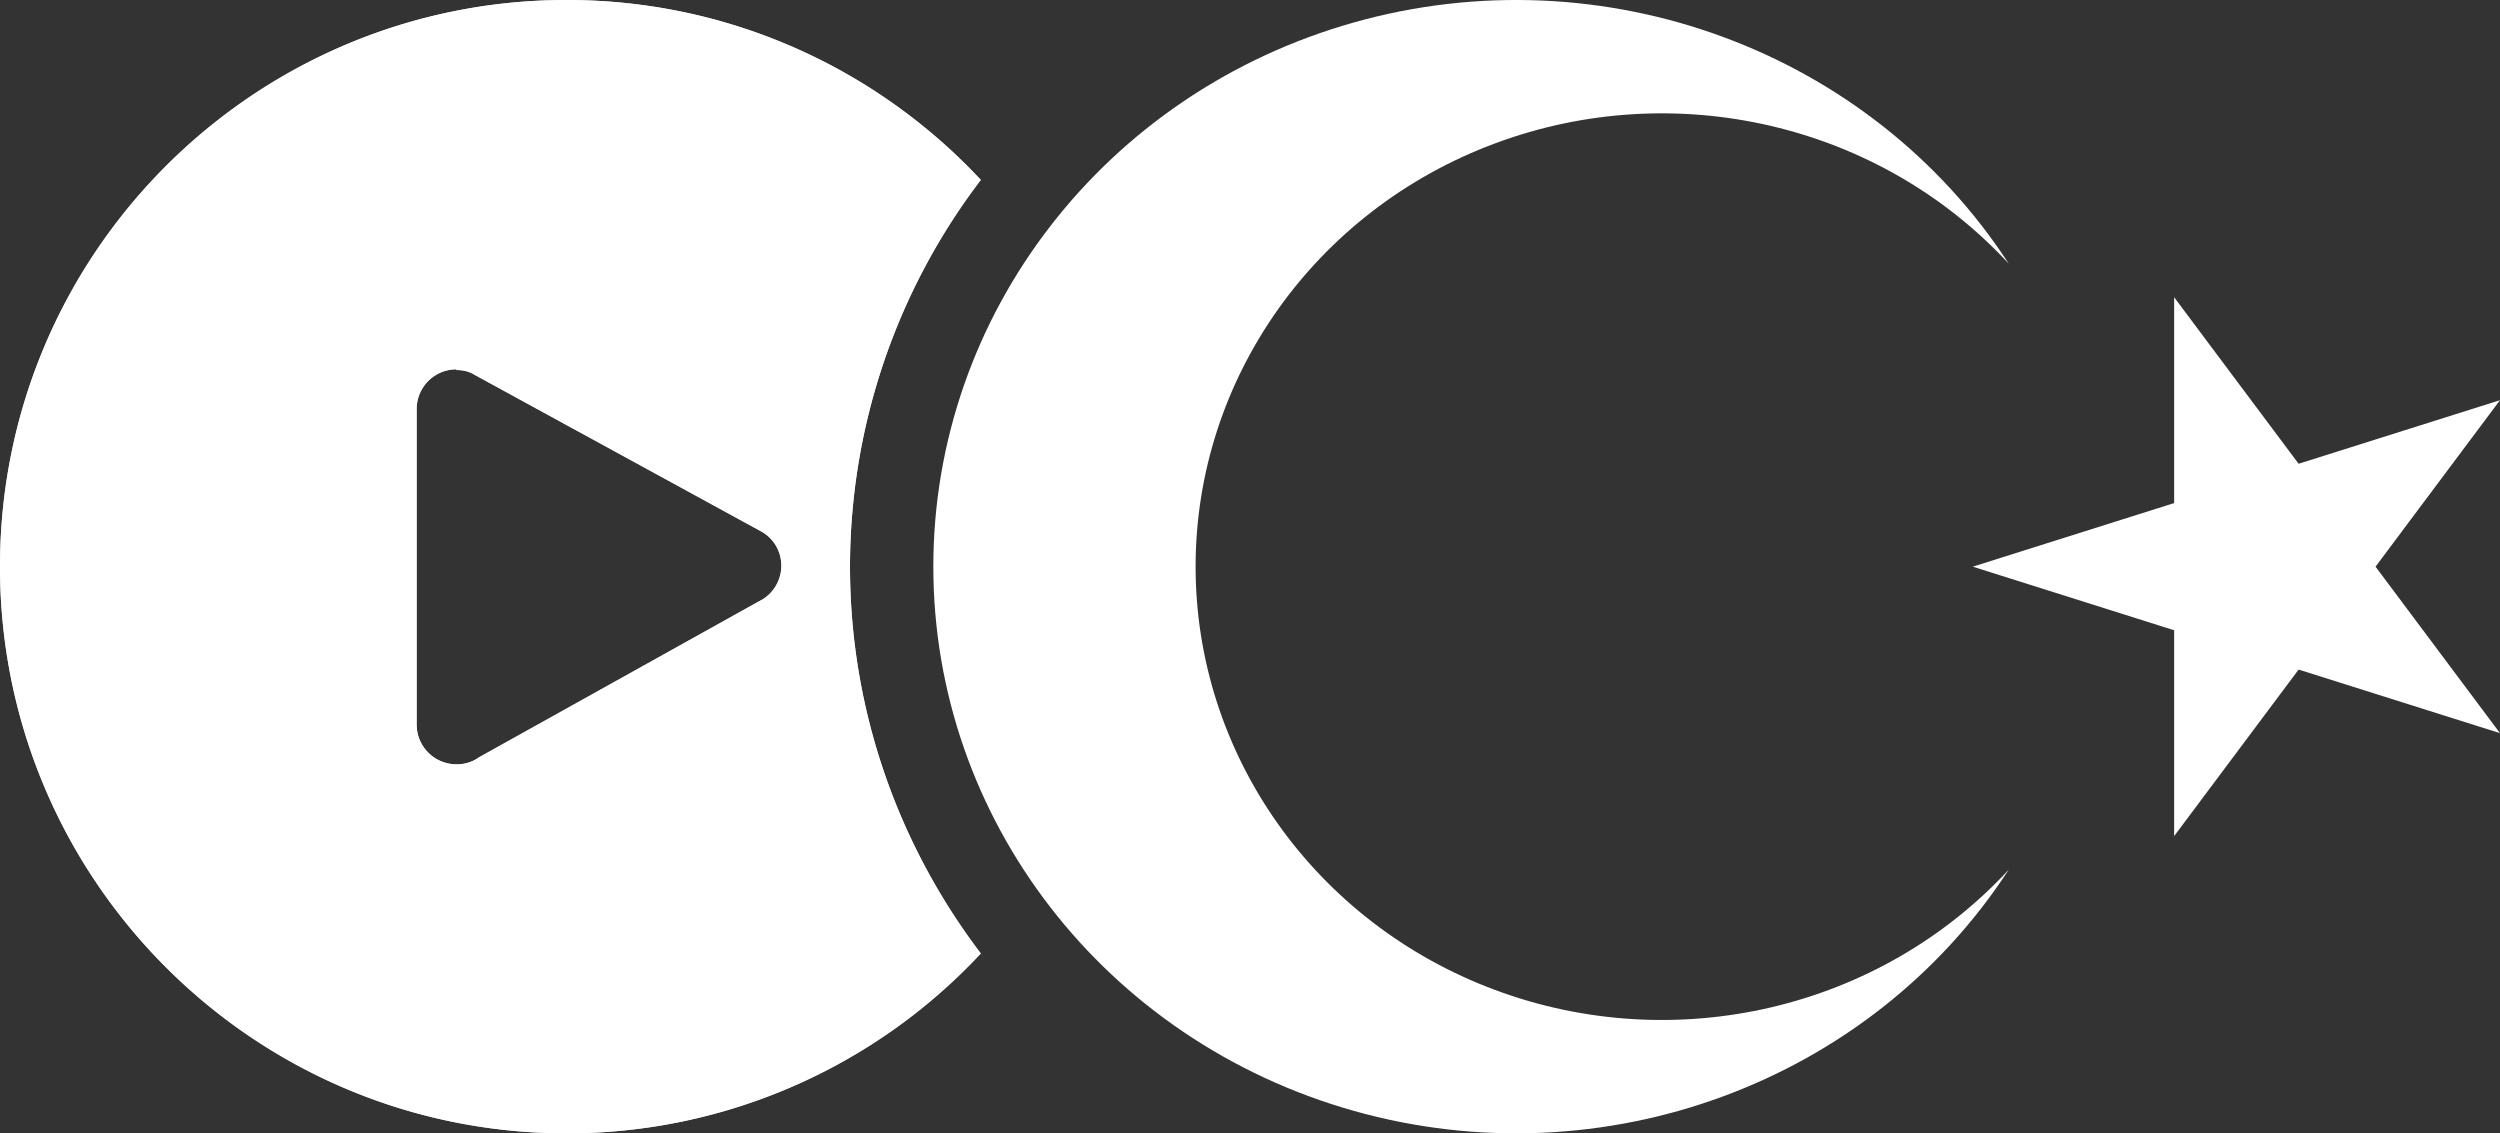 <svg width="75" height="34" viewBox="0 0 75 34" xmlns="http://www.w3.org/2000/svg" xmlns:xlink="http://www.w3.org/1999/xlink">
    <rect x="0" y="0" width="75" height="34" fill="#333333" stroke="none"/>
    <defs>
        <path d="M17 0c4.903 0 9.322 2.076 12.425 5.397A19.15 19.15 0 0 0 25.5 17c0 4.349 1.475 8.437 4.028 11.74l-.103-.137A16.953 16.953 0 0 1 17 34C7.611 34 0 26.389 0 17S7.611 0 17 0zm-3.308 11.08c-.658 0-1.192.533-1.192 1.191v9.466l.006.122c.061.601.569 1.07 1.186 1.07.243.005.48-.068.678-.21l8.392-4.675.12-.065c.345-.217.558-.597.558-1.01a1.169 1.169 0 0 0-.607-1.028l-8.556-4.675-.108-.061a1.005 1.005 0 0 0-.477-.102z" id="f6w3n4xu4a"/>
    </defs>
    <g fill="none" fill-rule="evenodd">
        <use fill="#CAD7DE" xlink:href="#f6w3n4xu4a"/>
        <use fill="#FFF" xlink:href="#f6w3n4xu4a"/>
        <path d="M59.183 17 75 12.005l-9.776 13.078V8.917L75 21.995 59.183 17zm1.079 9.09c-4.162 6.393-12.169 9.343-19.644 7.237C33.143 31.22 28 24.566 28 17 28 9.434 33.143 2.78 40.618.673c7.475-2.106 15.482.844 19.644 7.237C56.389 3.72 50.26 2.286 44.85 4.302 39.44 6.318 35.868 11.368 35.868 17c0 5.632 3.572 10.682 8.982 12.698 5.41 2.016 11.539.581 15.412-3.608z" fill="#FFF" fill-rule="nonzero"/>
    </g>
</svg>
